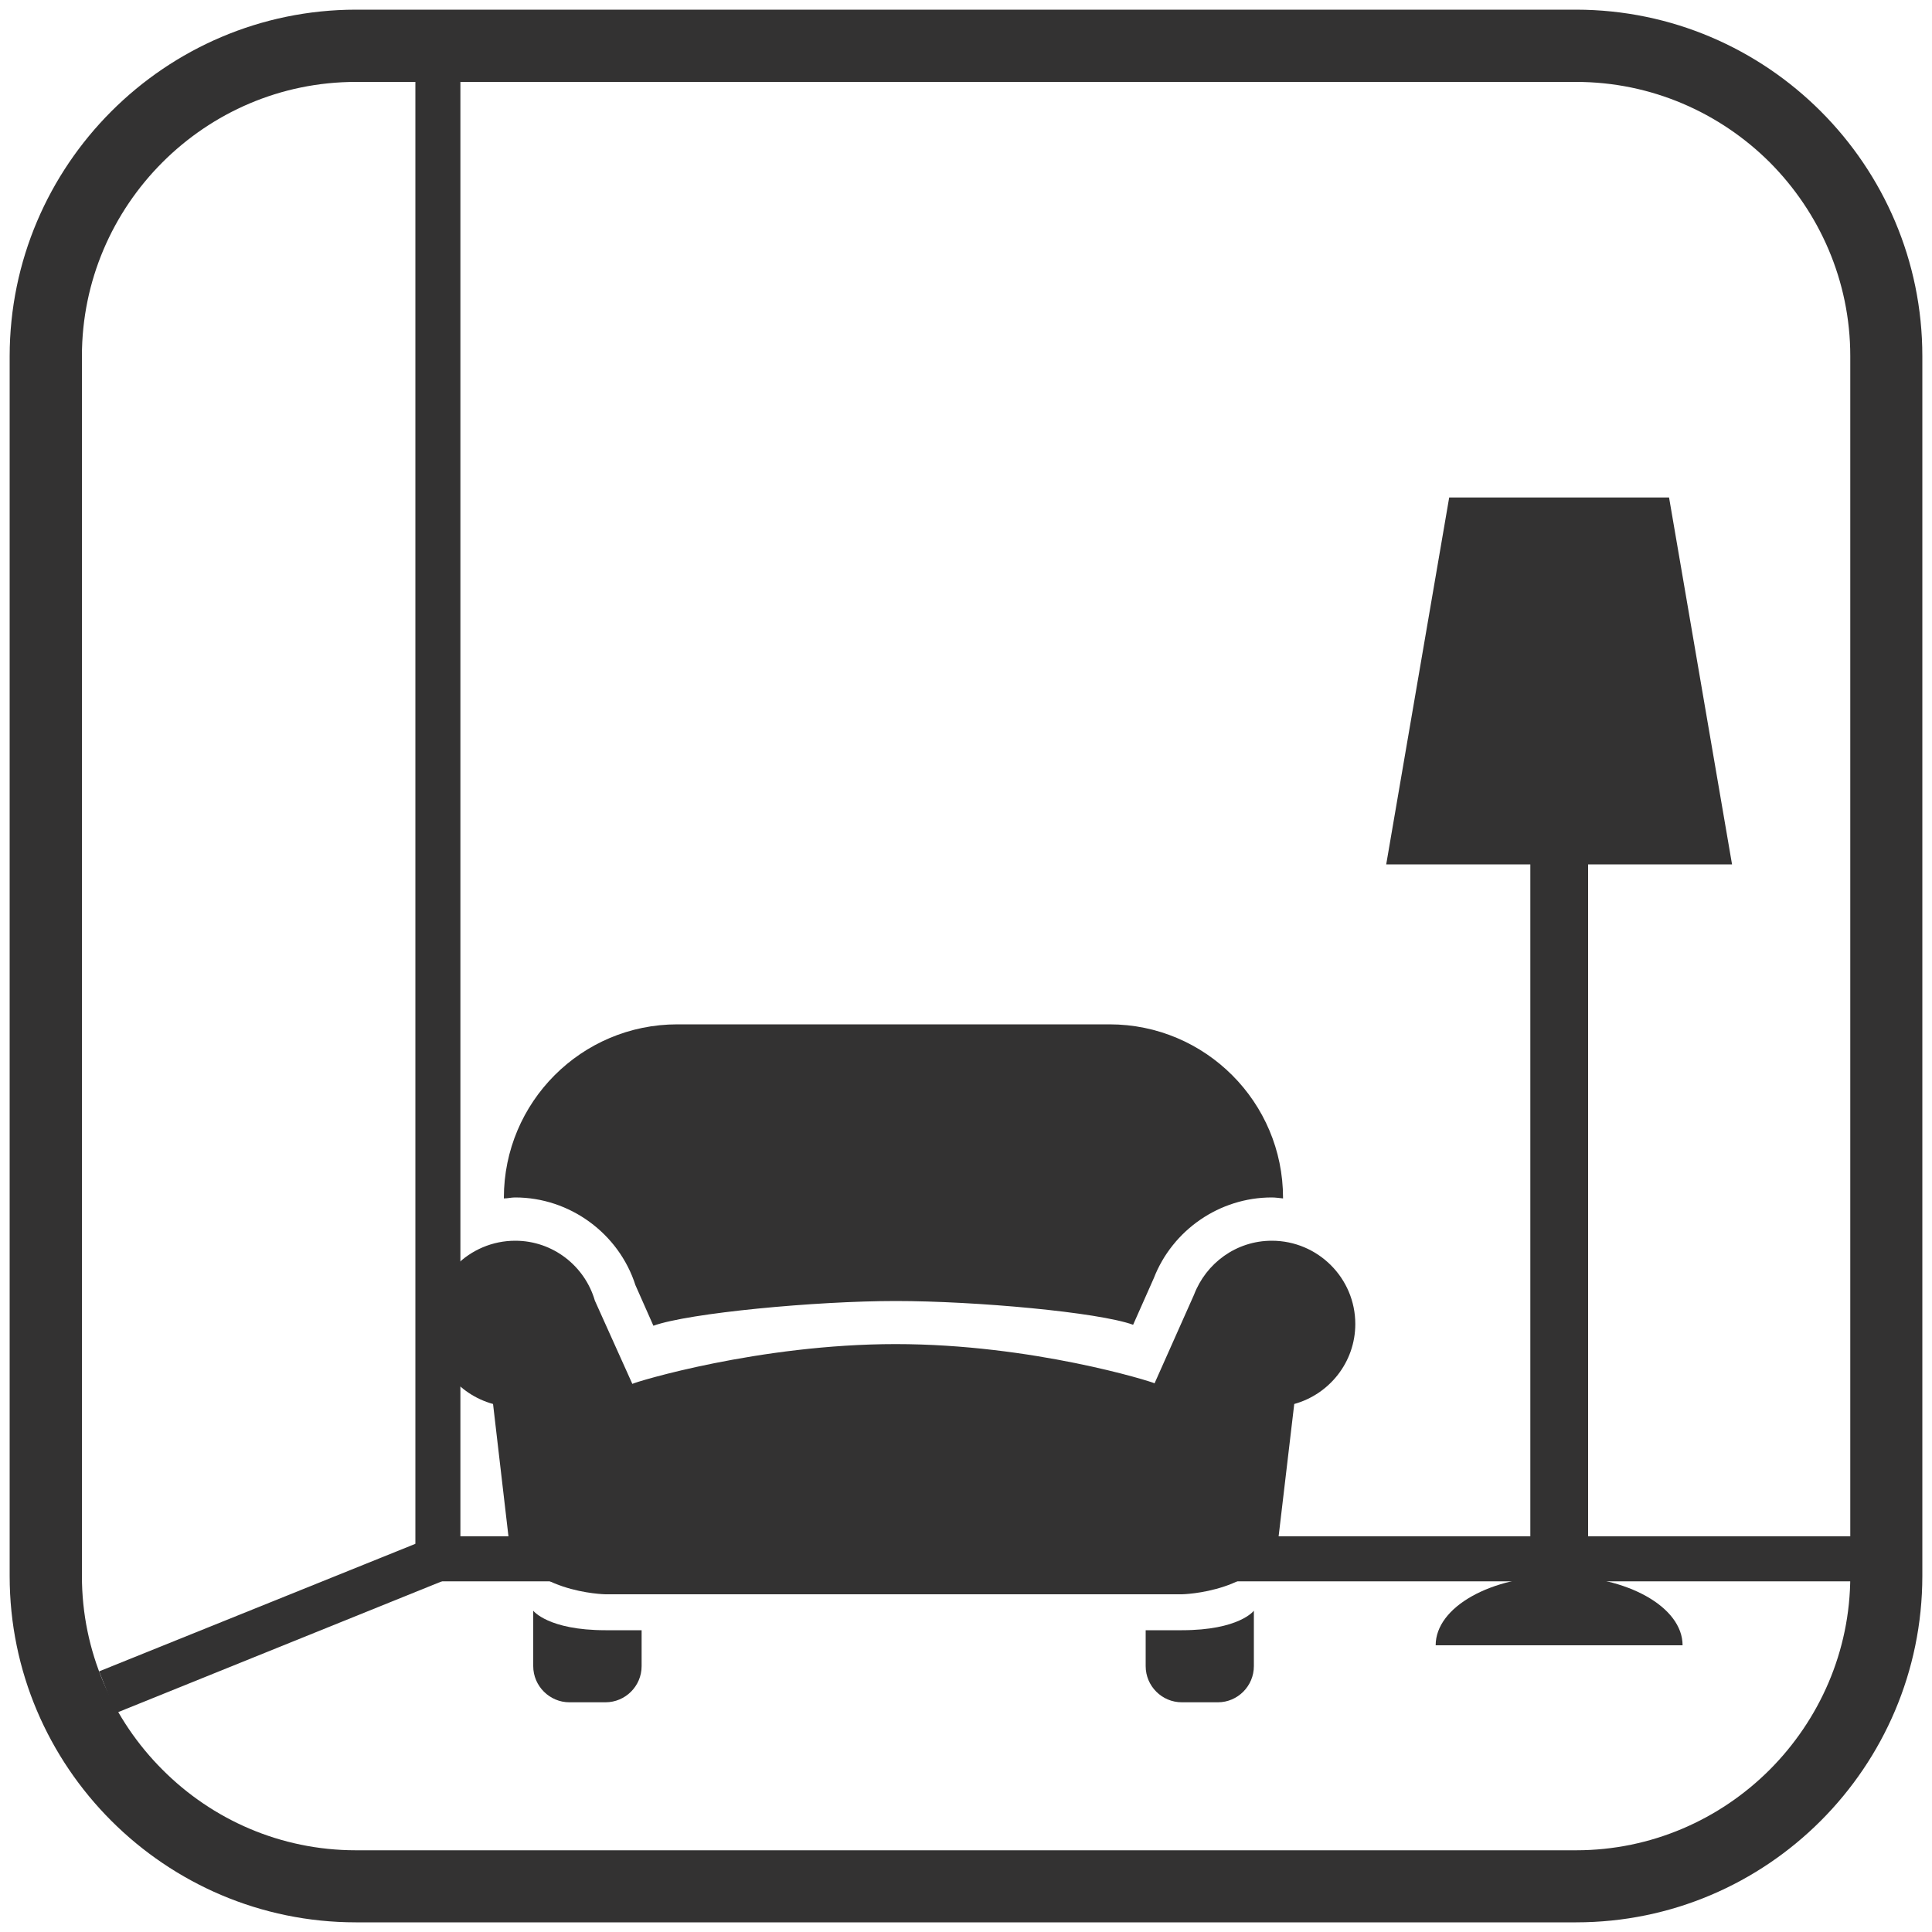 <?xml version="1.0" encoding="UTF-8"?>
<svg id="Layer_1" data-name="Layer 1" xmlns="http://www.w3.org/2000/svg" viewBox="0 0 100 100">
  <g>
    <polygon points="86.23 79.52 23.83 79.52 23.83 3.93 21.5 3.93 21.5 81.85 98.31 81.85 98.31 79.52 86.23 79.52" style="fill: #333232; stroke-width: 0px;"/>
    <polyline points="22.24 79.61 5.13 86.51 5.99 88.67 23.09 81.76" style="fill: #333232; stroke-width: 0px;"/>
    <path d="M61.17,88.11c-1.03,0-1.87-.84-1.87-1.87v-1.86h1.87c2.98,0,3.73-1.01,3.73-1.01v2.87c0,1.03-.84,1.87-1.86,1.87h-1.87Z" style="fill: #333232; stroke-width: 0px;"/>
    <path d="M29.47,88.11c-1.02,0-1.87-.84-1.87-1.87v-2.87s.77,1.01,3.74,1.01h1.87v1.86c0,1.03-.84,1.87-1.87,1.87h-1.87Z" style="fill: #333232; stroke-width: 0px;"/>
    <path d="M70.15,68.53c0-2.38-1.94-4.31-4.32-4.31-1.85,0-3.41,1.17-4.03,2.8l-2.04,4.58c-.15-.09-6.34-2.03-13.4-2.03s-13.48,1.96-13.63,2.06l-1.94-4.31c-.52-1.79-2.17-3.1-4.12-3.1-2.38,0-4.32,1.93-4.32,4.32,0,1.98,1.35,3.63,3.17,4.13l.8,6.87c.84,2.9,5.01,2.98,5.01,2.98h29.85s4.16-.08,5-2.99l.81-6.86c1.81-.5,3.16-2.16,3.16-4.14" style="fill: #333232; stroke-width: 0px;"/>
    <path d="M26.67,61.98c2.82,0,5.36,1.86,6.22,4.54l.93,2.1c1.83-.66,8.39-1.28,12.54-1.28s10.5.58,12.29,1.23l1.07-2.41c.97-2.5,3.41-4.18,6.1-4.18.2,0,.39.03.59.05v-.03c0-4.95-4.02-8.98-8.98-8.98h-22.37c-4.97,0-8.98,4.03-8.98,8.98v.03c.2,0,.38-.05.58-.05" style="fill: #333232; stroke-width: 0px;"/>
    <polygon points="89.65 44.74 71.75 44.74 75.01 25.75 86.39 25.75 89.65 44.74" style="fill: #333232; stroke-width: 0px;"/>
    <rect x="79.21" y="40.66" width="2.99" height="42.57" style="fill: #333232; stroke-width: 0px;"/>
    <path d="M74.31,85.16c0-1.98,2.86-3.59,6.39-3.59s6.39,1.61,6.39,3.59h-12.77Z" style="fill: #333232; stroke-width: 0px;"/>
  </g>
  <path d="M81.58,97.63v-1.86H18.42c-3.9,0-7.44-1.59-10.01-4.17-2.58-2.58-4.17-6.12-4.17-10.02V18.43c0-3.9,1.59-7.45,4.17-10.03,2.57-2.57,6.11-4.16,10.01-4.16h63.16c3.89,0,7.44,1.59,10.02,4.16,2.57,2.58,4.17,6.13,4.17,10.03v63.15c0,3.9-1.6,7.44-4.17,10.02-2.58,2.58-6.13,4.17-10.02,4.17v3.73c9.88,0,17.91-8.04,17.92-17.92V18.43c0-9.87-8.03-17.92-17.92-17.93H18.42C8.55.51.51,8.55.5,18.43v63.15c0,9.87,8.05,17.92,17.92,17.92h63.16v-1.87Z" style="fill: #333232; stroke-width: 0px;"/>
</svg>